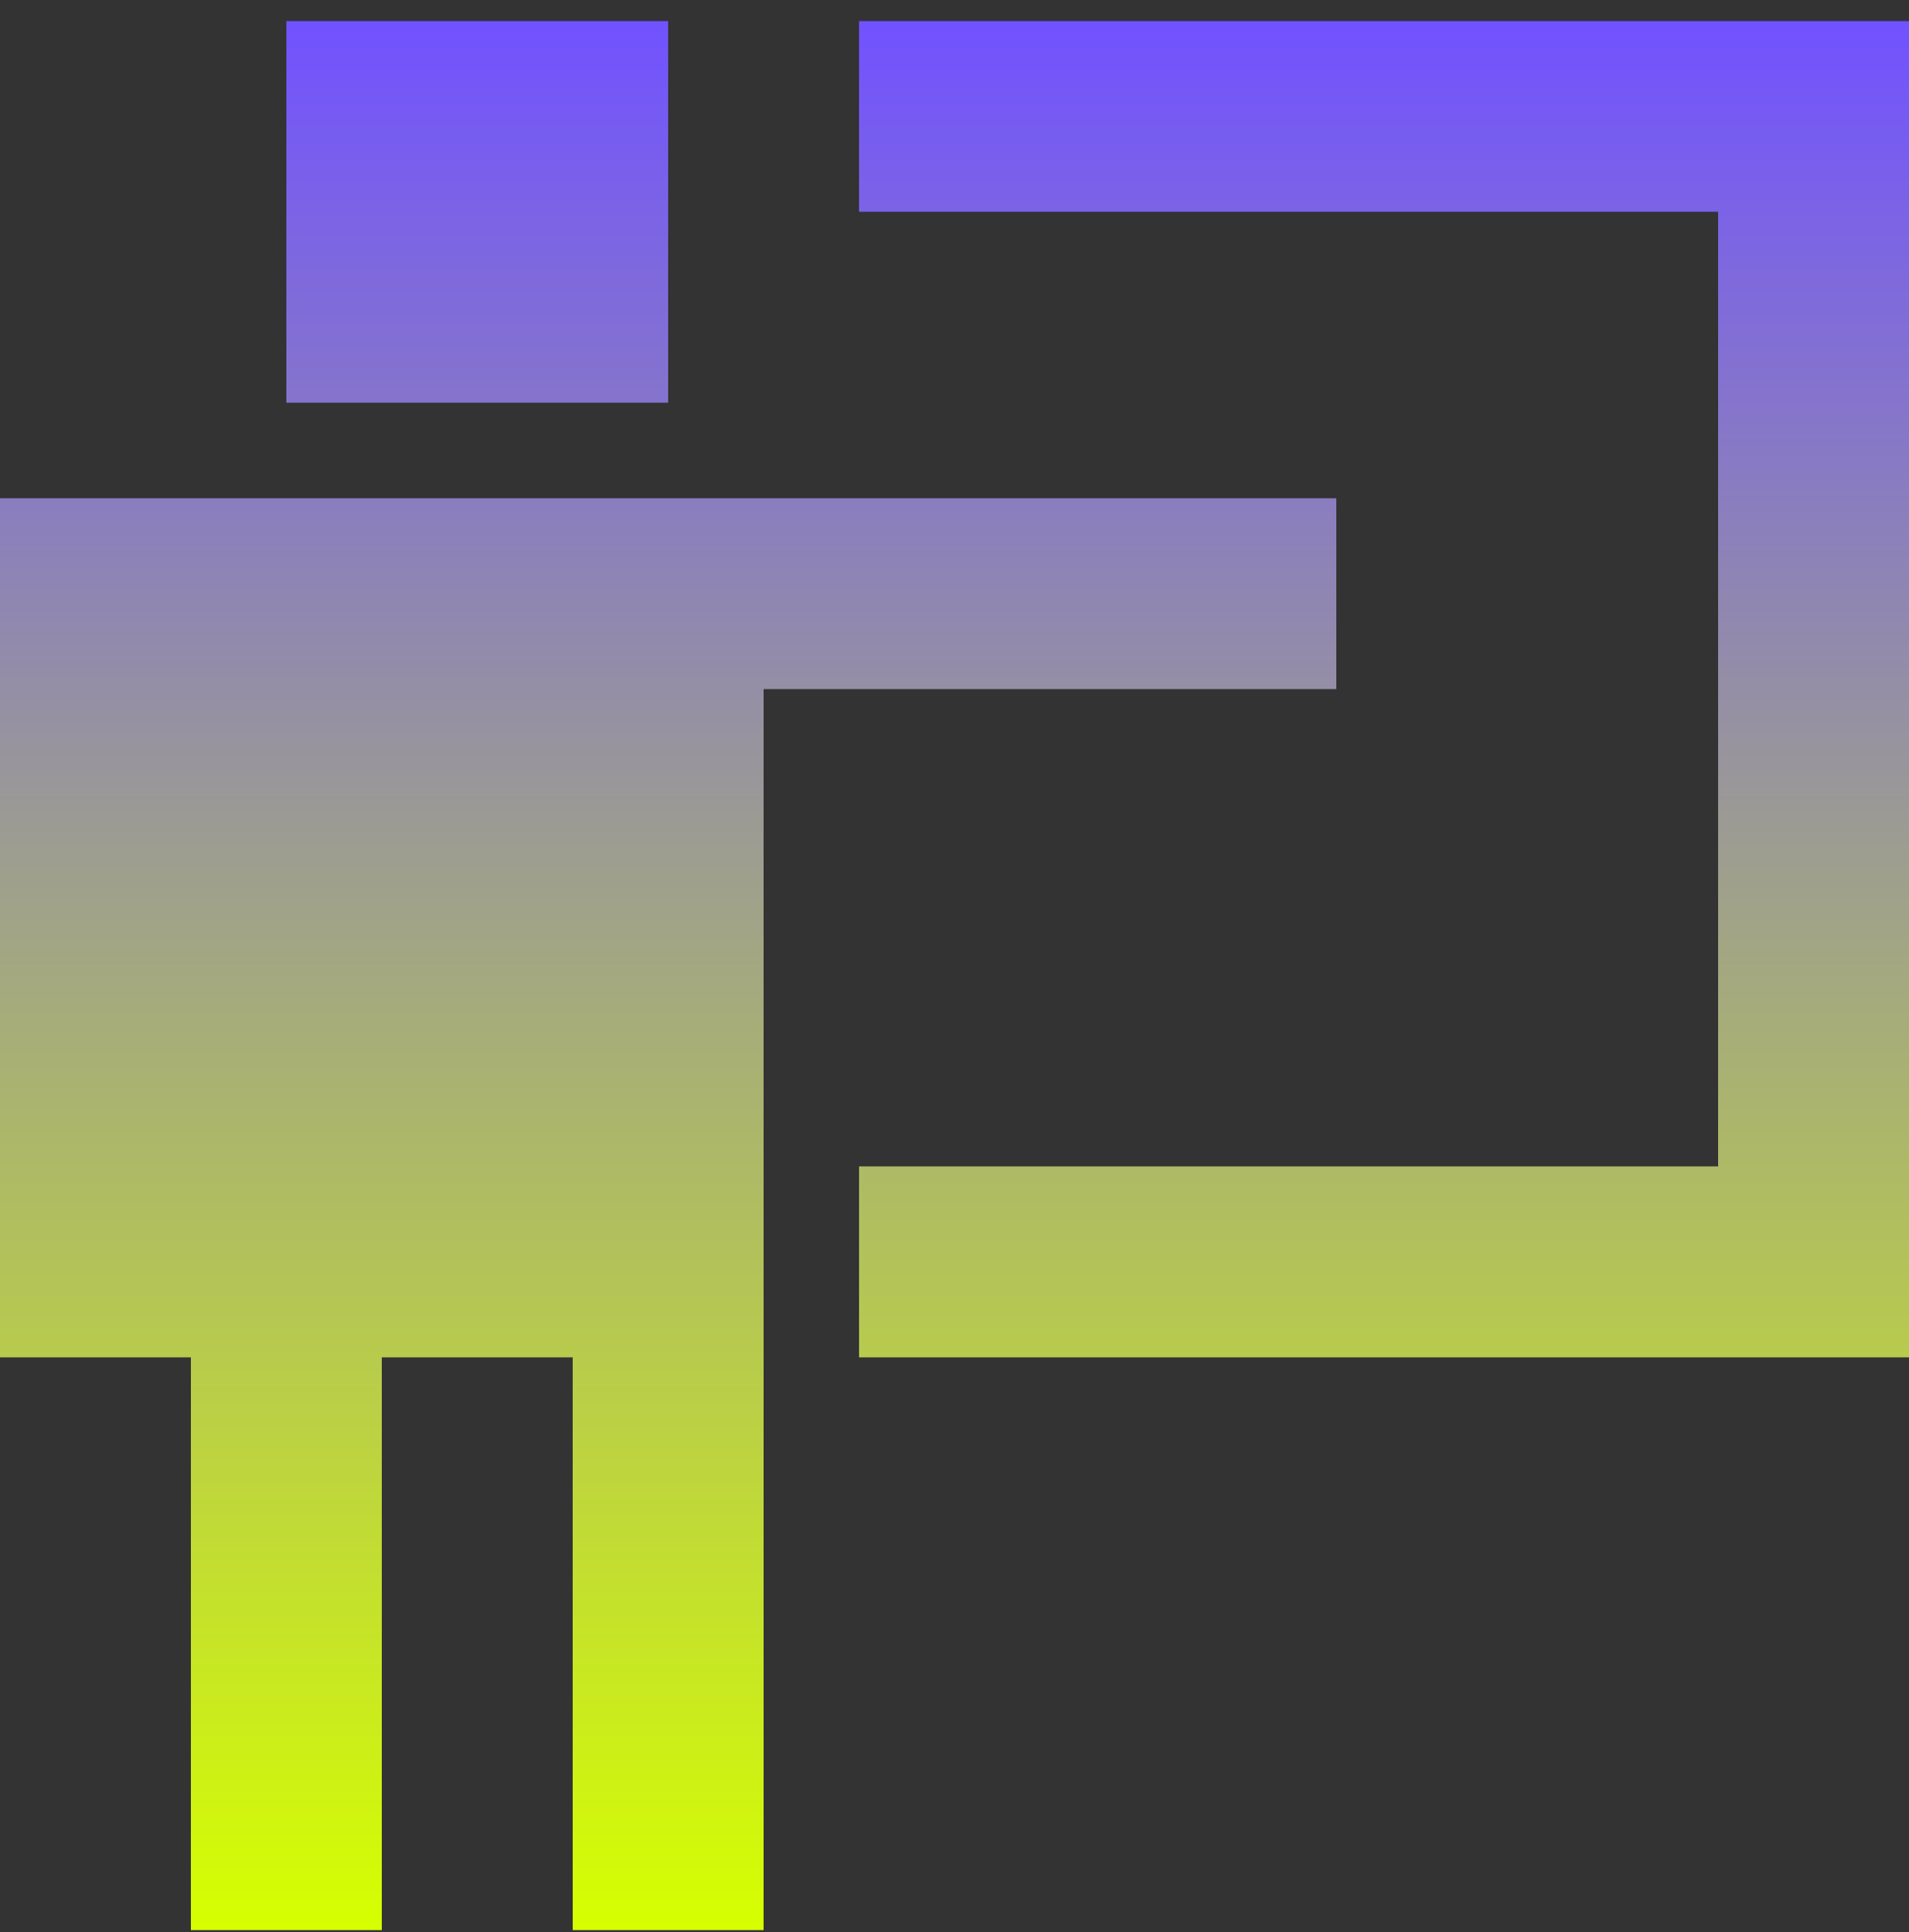 <?xml version="1.0" encoding="UTF-8"?> <svg xmlns="http://www.w3.org/2000/svg" width="82" height="83" viewBox="0 0 82 83" fill="none"><rect x="0" y="0" width="82" height="83" fill="#333333" stroke="none"/><path fill-rule="evenodd" clip-rule="evenodd" d="M28.7 0.9H12.3V17.3H28.7V0.9ZM57.4 29.6V21.4H0V29.6V58.3H8.2V82.9H16.4V58.3H24.6V82.9H32.8V58.3V29.6H57.4ZM36.9 0.9H82V9.1V50.1V58.3H36.9V50.1H73.8V9.1H36.9V0.9Z" fill="url(#paint0_linear_505_1378)"></path><path fill-rule="evenodd" clip-rule="evenodd" d="M28.7 0.9H12.3V17.3H28.7V0.9ZM57.4 29.6V21.4H0V29.6V58.3H8.2V82.9H16.4V58.3H24.6V82.9H32.8V58.3V29.6H57.4ZM36.9 0.9H82V9.1V50.1V58.3H36.9V50.1H73.8V9.1H36.9V0.9Z" fill="url(#paint1_linear_505_1378)"></path><defs><linearGradient id="paint0_linear_505_1378" x1="41" y1="0.9" x2="41" y2="82.9" gradientUnits="userSpaceOnUse"><stop></stop><stop offset="1" stop-color="#666666"></stop></linearGradient><linearGradient id="paint1_linear_505_1378" x1="41" y1="82.9" x2="41" y2="0.9" gradientUnits="userSpaceOnUse"><stop stop-color="#D6FF00"></stop><stop offset="1" stop-color="#7152FF"></stop></linearGradient></defs></svg> 